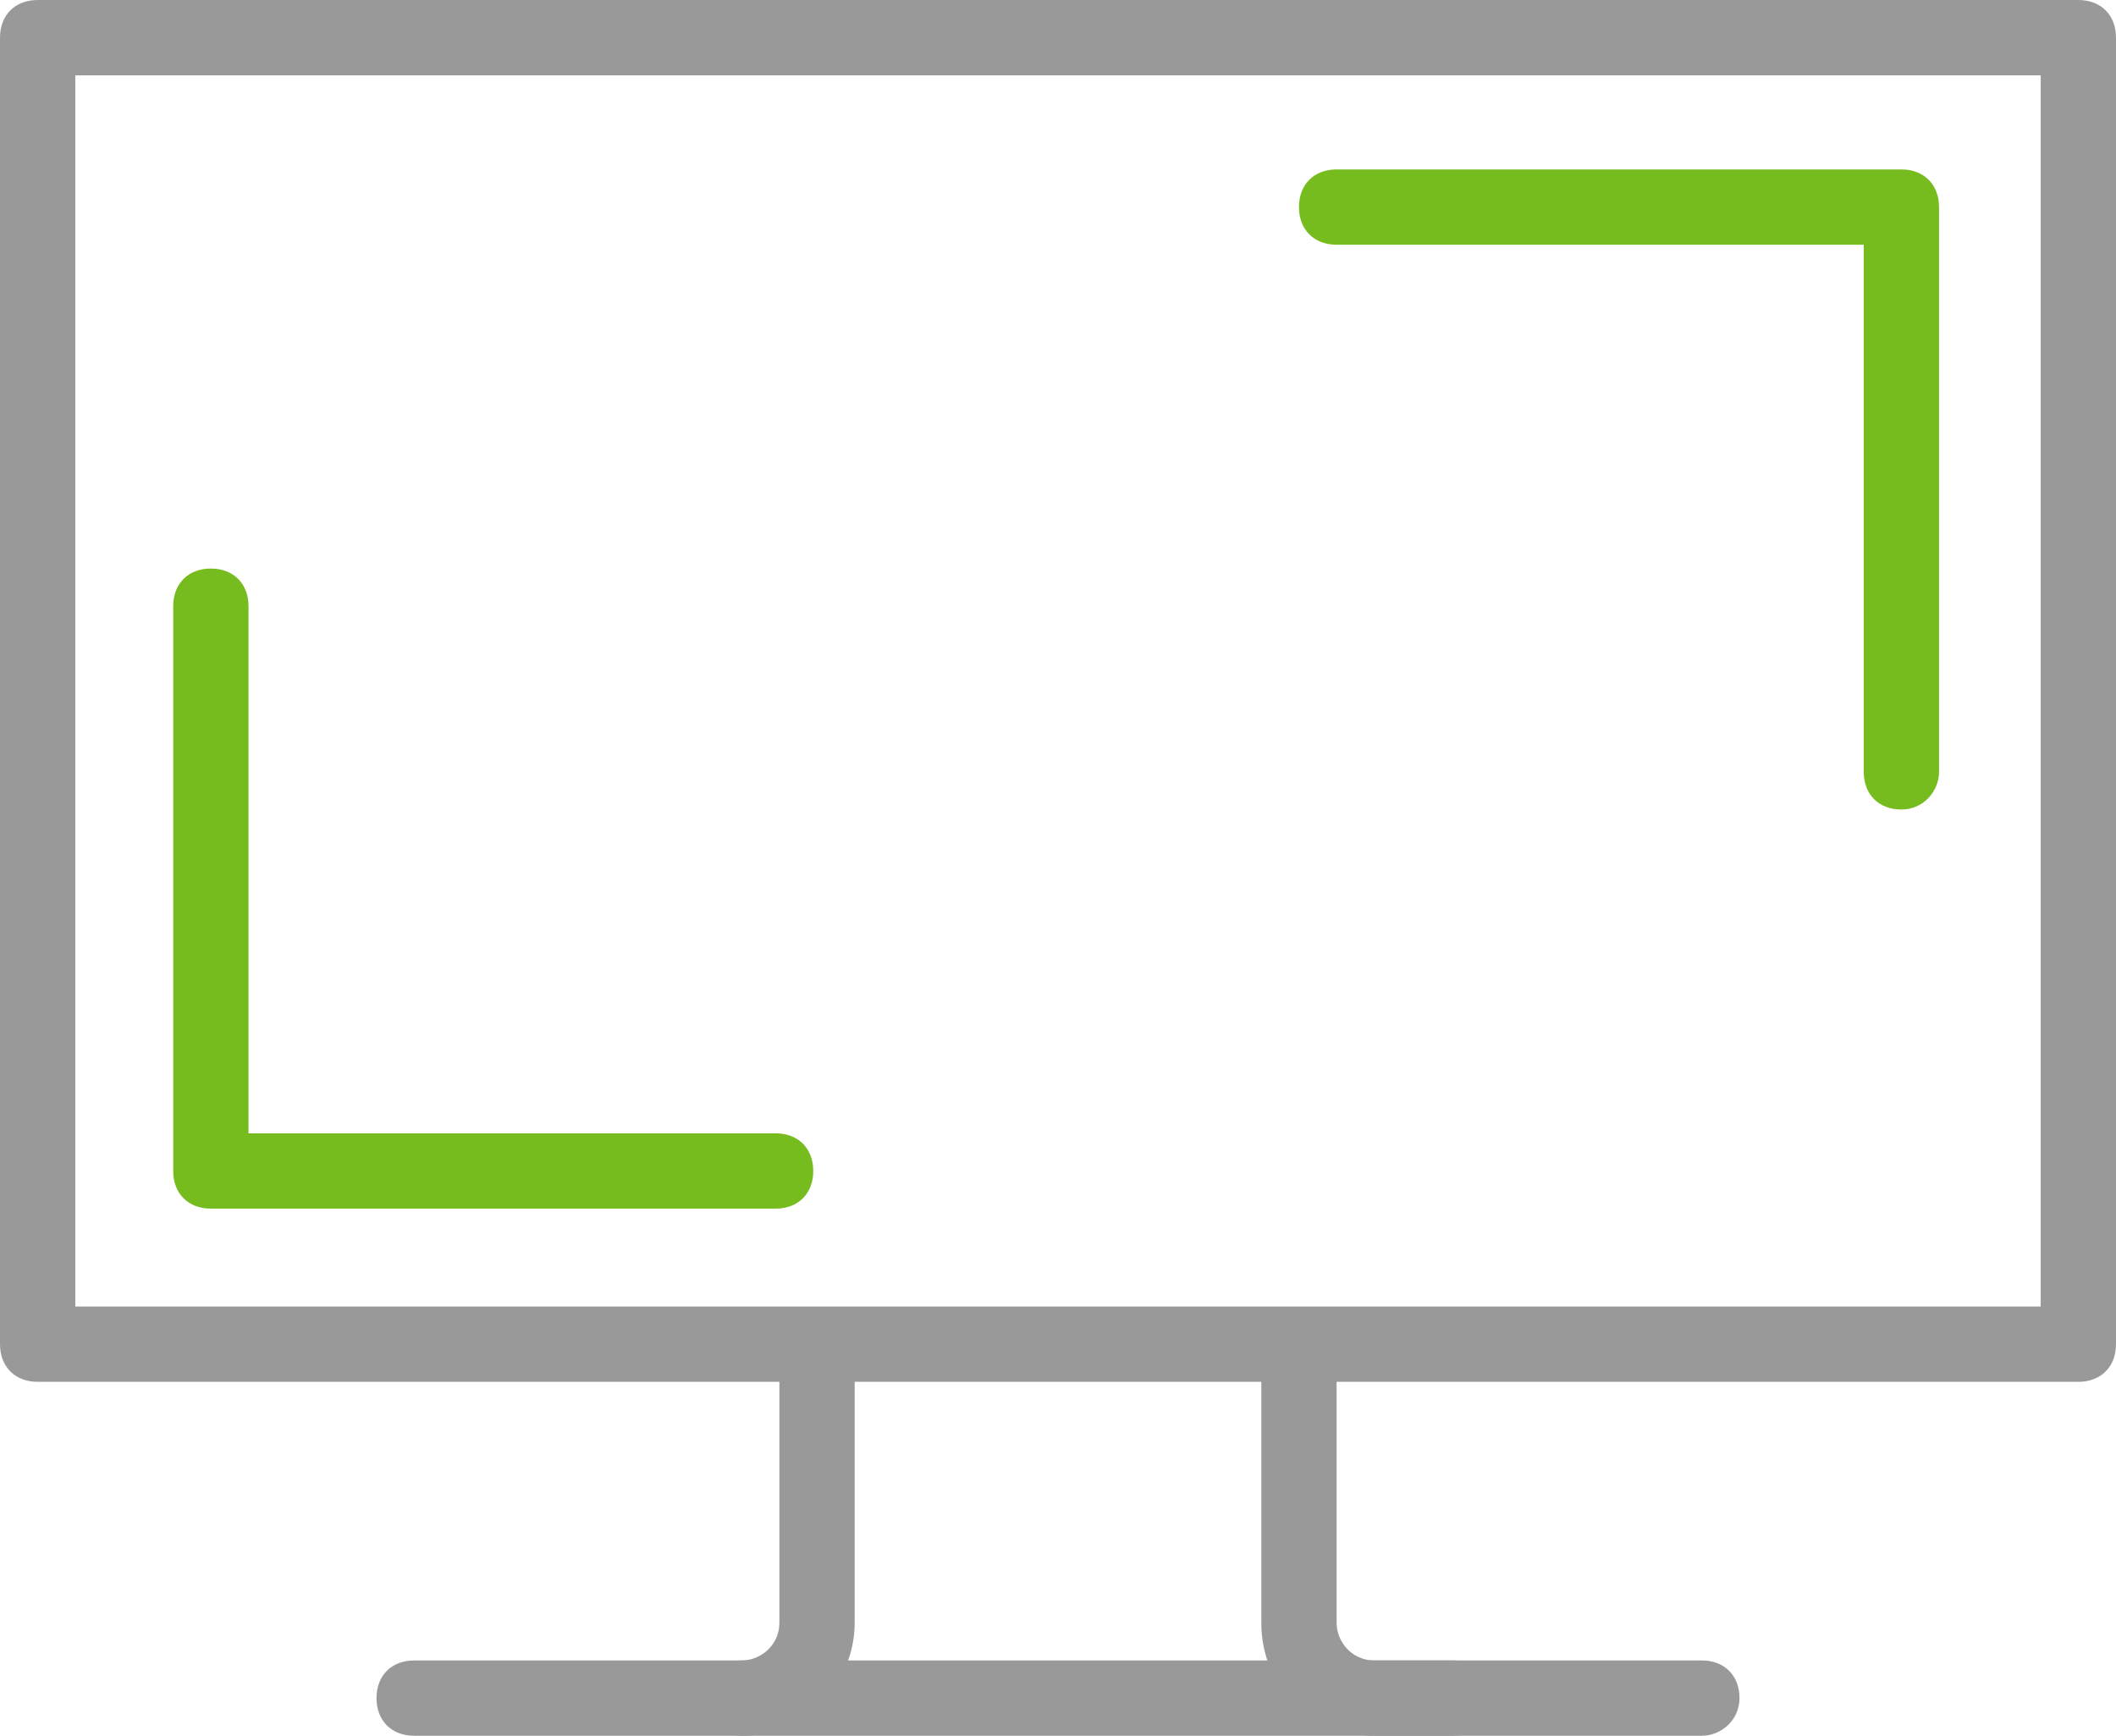 <?xml version="1.0" encoding="UTF-8"?> <!-- Generator: Adobe Illustrator 20.1.0, SVG Export Plug-In . SVG Version: 6.00 Build 0) --> <svg xmlns="http://www.w3.org/2000/svg" xmlns:xlink="http://www.w3.org/1999/xlink" id="Vrstva_1" x="0px" y="0px" viewBox="0 0 56.2 46.1" style="enable-background:new 0 0 56.2 46.1;" xml:space="preserve"> <style type="text/css"> .st0{fill:#999999;} .st1{fill:#77BC1F;} </style> <path class="st0" d="M55.2,36.7H1c-0.6,0-1-0.4-1-1V1c0-0.6,0.4-1,1-1h54.2c0.6,0,1,0.4,1,1v34.7C56.2,36.3,55.8,36.7,55.2,36.7z M2,34.7h52.2V2H2V34.7z"></path> <g> <path class="st0" d="M19.7,46.1h-8.7c-0.6,0-1-0.4-1-1s0.4-1,1-1h8.7c0.5,0,1-0.4,1-1v-7c0-0.6,0.4-1,1-1s1,0.4,1,1v7 C22.7,44.7,21.4,46.1,19.7,46.1z"></path> <path class="st0" d="M45.2,46.1h-8.7c-1.7,0-3-1.3-3-3v-7c0-0.6,0.4-1,1-1s1,0.4,1,1v7c0,0.5,0.4,1,1,1h8.7c0.6,0,1,0.4,1,1 S45.7,46.1,45.2,46.1z"></path> </g> <path class="st1" d="M50.5,21.5c-0.6,0-1-0.4-1-1v-14h-14c-0.6,0-1-0.4-1-1s0.4-1,1-1h15c0.6,0,1,0.4,1,1v15 C51.5,21,51.1,21.5,50.5,21.5z"></path> <path class="st0" d="M38.6,46.1H19.7c-0.6,0-1-0.4-1-1s0.4-1,1-1h18.9c0.6,0,1,0.4,1,1S39.2,46.1,38.6,46.1z"></path> <path class="st1" d="M20.6,32.1h-15c-0.6,0-1-0.4-1-1v-15c0-0.6,0.4-1,1-1s1,0.4,1,1v14h14c0.6,0,1,0.4,1,1S21.2,32.1,20.6,32.1z"></path> </svg> 